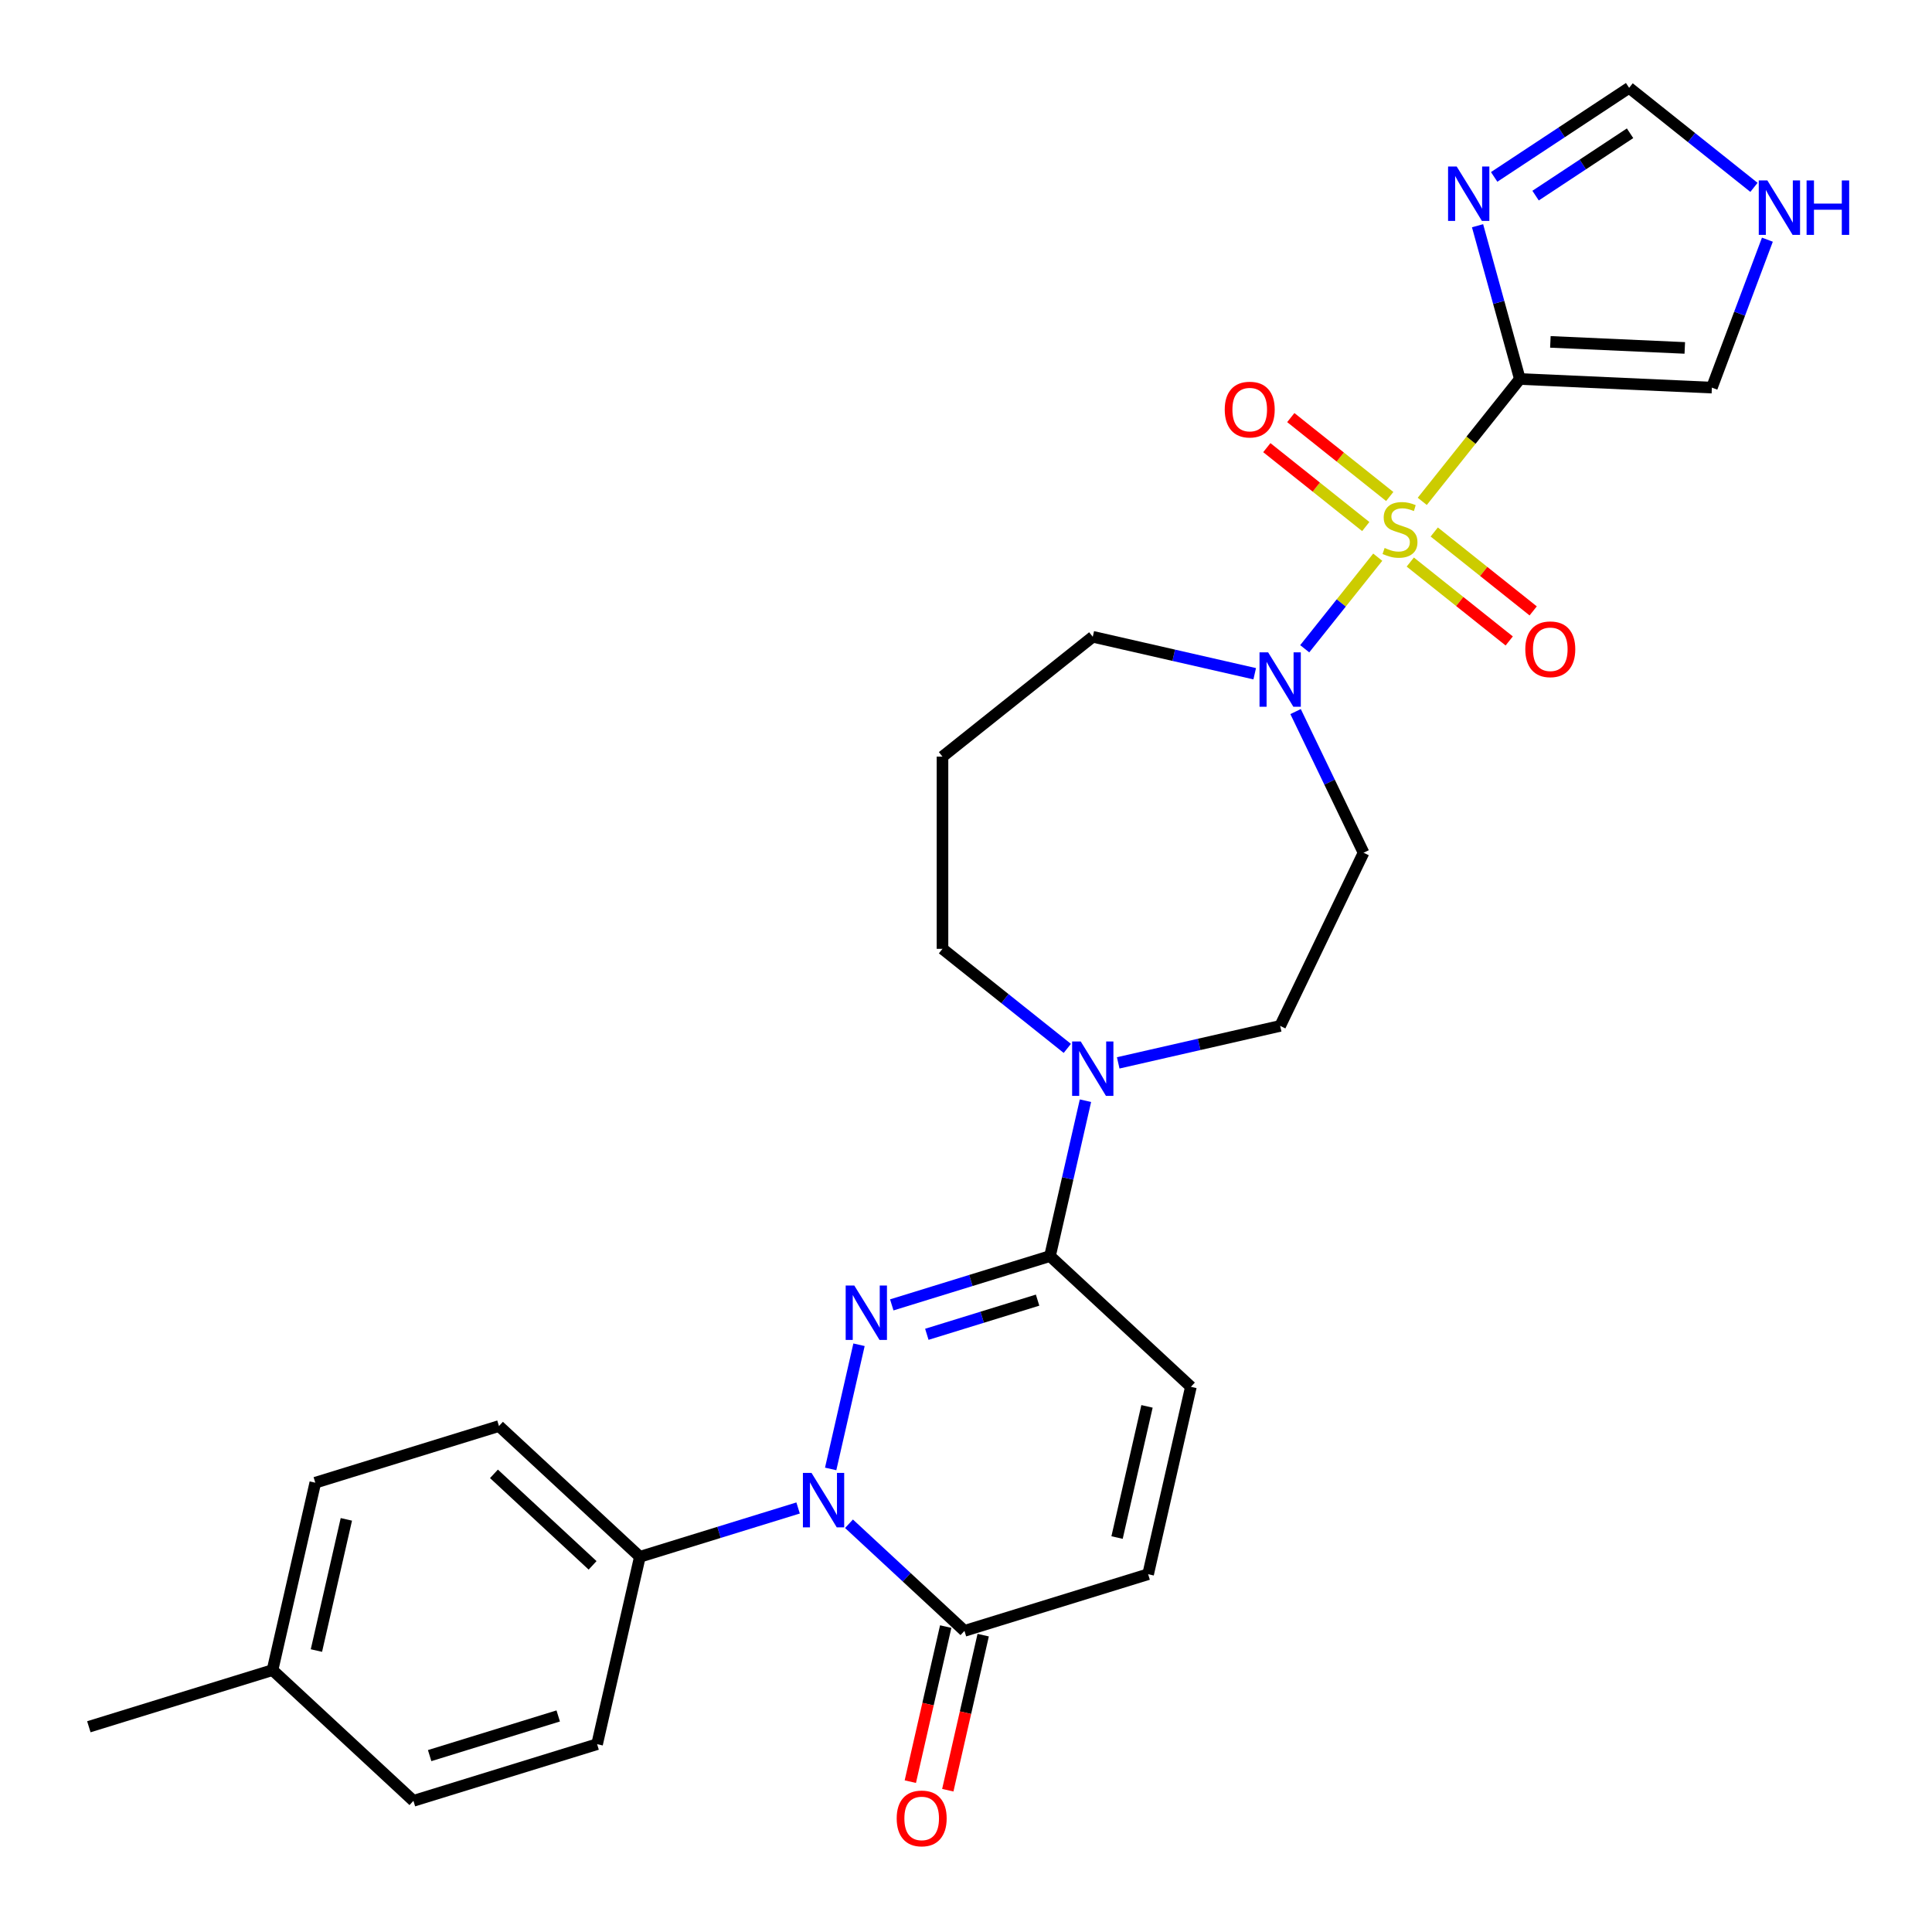 <?xml version='1.0' encoding='iso-8859-1'?>
<svg version='1.1' baseProfile='full'
              xmlns='http://www.w3.org/2000/svg'
                      xmlns:rdkit='http://www.rdkit.org/xml'
                      xmlns:xlink='http://www.w3.org/1999/xlink'
                  xml:space='preserve'
width='1000px' height='1000px' viewBox='0 0 1000 1000'>
<!-- END OF HEADER -->
<rect style='opacity:1.0;fill:#FFFFFF;stroke:none' width='1000' height='1000' x='0' y='0'> </rect>
<path class='bond-1' d='M 736.161,259.505 L 761.416,227.836' style='fill:none;fill-rule:evenodd;stroke:#CCCC00;stroke-width:6px;stroke-linecap:butt;stroke-linejoin:miter;stroke-opacity:1' />
<path class='bond-1' d='M 761.416,227.836 L 786.671,196.168' style='fill:none;fill-rule:evenodd;stroke:#000000;stroke-width:6px;stroke-linecap:butt;stroke-linejoin:miter;stroke-opacity:1' />
<path class='bond-4' d='M 713.119,288.399 L 694.219,312.098' style='fill:none;fill-rule:evenodd;stroke:#CCCC00;stroke-width:6px;stroke-linecap:butt;stroke-linejoin:miter;stroke-opacity:1' />
<path class='bond-4' d='M 694.219,312.098 L 675.32,335.798' style='fill:none;fill-rule:evenodd;stroke:#0000FF;stroke-width:6px;stroke-linecap:butt;stroke-linejoin:miter;stroke-opacity:1' />
<path class='bond-11' d='M 719.322,256.986 L 693.717,236.566' style='fill:none;fill-rule:evenodd;stroke:#CCCC00;stroke-width:6px;stroke-linecap:butt;stroke-linejoin:miter;stroke-opacity:1' />
<path class='bond-11' d='M 693.717,236.566 L 668.111,216.146' style='fill:none;fill-rule:evenodd;stroke:#FF0000;stroke-width:6px;stroke-linecap:butt;stroke-linejoin:miter;stroke-opacity:1' />
<path class='bond-11' d='M 706.916,272.543 L 681.311,252.123' style='fill:none;fill-rule:evenodd;stroke:#CCCC00;stroke-width:6px;stroke-linecap:butt;stroke-linejoin:miter;stroke-opacity:1' />
<path class='bond-11' d='M 681.311,252.123 L 655.705,231.703' style='fill:none;fill-rule:evenodd;stroke:#FF0000;stroke-width:6px;stroke-linecap:butt;stroke-linejoin:miter;stroke-opacity:1' />
<path class='bond-12' d='M 729.958,290.918 L 755.563,311.337' style='fill:none;fill-rule:evenodd;stroke:#CCCC00;stroke-width:6px;stroke-linecap:butt;stroke-linejoin:miter;stroke-opacity:1' />
<path class='bond-12' d='M 755.563,311.337 L 781.169,331.757' style='fill:none;fill-rule:evenodd;stroke:#FF0000;stroke-width:6px;stroke-linecap:butt;stroke-linejoin:miter;stroke-opacity:1' />
<path class='bond-12' d='M 742.364,275.361 L 767.969,295.781' style='fill:none;fill-rule:evenodd;stroke:#CCCC00;stroke-width:6px;stroke-linecap:butt;stroke-linejoin:miter;stroke-opacity:1' />
<path class='bond-12' d='M 767.969,295.781 L 793.575,316.2' style='fill:none;fill-rule:evenodd;stroke:#FF0000;stroke-width:6px;stroke-linecap:butt;stroke-linejoin:miter;stroke-opacity:1' />
<path class='bond-0' d='M 461.578,675.406 L 502.527,662.775' style='fill:none;fill-rule:evenodd;stroke:#0000FF;stroke-width:6px;stroke-linecap:butt;stroke-linejoin:miter;stroke-opacity:1' />
<path class='bond-0' d='M 502.527,662.775 L 543.475,650.144' style='fill:none;fill-rule:evenodd;stroke:#000000;stroke-width:6px;stroke-linecap:butt;stroke-linejoin:miter;stroke-opacity:1' />
<path class='bond-0' d='M 479.728,690.631 L 508.392,681.789' style='fill:none;fill-rule:evenodd;stroke:#0000FF;stroke-width:6px;stroke-linecap:butt;stroke-linejoin:miter;stroke-opacity:1' />
<path class='bond-0' d='M 508.392,681.789 L 537.056,672.947' style='fill:none;fill-rule:evenodd;stroke:#000000;stroke-width:6px;stroke-linecap:butt;stroke-linejoin:miter;stroke-opacity:1' />
<path class='bond-2' d='M 444.623,696.044 L 429.953,760.315' style='fill:none;fill-rule:evenodd;stroke:#0000FF;stroke-width:6px;stroke-linecap:butt;stroke-linejoin:miter;stroke-opacity:1' />
<path class='bond-5' d='M 786.671,196.168 L 775.724,156.503' style='fill:none;fill-rule:evenodd;stroke:#000000;stroke-width:6px;stroke-linecap:butt;stroke-linejoin:miter;stroke-opacity:1' />
<path class='bond-5' d='M 775.724,156.503 L 764.777,116.838' style='fill:none;fill-rule:evenodd;stroke:#0000FF;stroke-width:6px;stroke-linecap:butt;stroke-linejoin:miter;stroke-opacity:1' />
<path class='bond-14' d='M 786.671,196.168 L 886.061,200.631' style='fill:none;fill-rule:evenodd;stroke:#000000;stroke-width:6px;stroke-linecap:butt;stroke-linejoin:miter;stroke-opacity:1' />
<path class='bond-14' d='M 802.472,176.959 L 872.045,180.084' style='fill:none;fill-rule:evenodd;stroke:#000000;stroke-width:6px;stroke-linecap:butt;stroke-linejoin:miter;stroke-opacity:1' />
<path class='bond-10' d='M 413.095,780.528 L 372.146,793.159' style='fill:none;fill-rule:evenodd;stroke:#0000FF;stroke-width:6px;stroke-linecap:butt;stroke-linejoin:miter;stroke-opacity:1' />
<path class='bond-10' d='M 372.146,793.159 L 331.197,805.79' style='fill:none;fill-rule:evenodd;stroke:#000000;stroke-width:6px;stroke-linecap:butt;stroke-linejoin:miter;stroke-opacity:1' />
<path class='bond-30' d='M 439.44,788.687 L 469.319,816.411' style='fill:none;fill-rule:evenodd;stroke:#0000FF;stroke-width:6px;stroke-linecap:butt;stroke-linejoin:miter;stroke-opacity:1' />
<path class='bond-30' d='M 469.319,816.411 L 499.198,844.135' style='fill:none;fill-rule:evenodd;stroke:#000000;stroke-width:6px;stroke-linecap:butt;stroke-linejoin:miter;stroke-opacity:1' />
<path class='bond-3' d='M 543.475,650.144 L 552.653,609.934' style='fill:none;fill-rule:evenodd;stroke:#000000;stroke-width:6px;stroke-linecap:butt;stroke-linejoin:miter;stroke-opacity:1' />
<path class='bond-3' d='M 552.653,609.934 L 561.831,569.724' style='fill:none;fill-rule:evenodd;stroke:#0000FF;stroke-width:6px;stroke-linecap:butt;stroke-linejoin:miter;stroke-opacity:1' />
<path class='bond-8' d='M 543.475,650.144 L 616.407,717.814' style='fill:none;fill-rule:evenodd;stroke:#000000;stroke-width:6px;stroke-linecap:butt;stroke-linejoin:miter;stroke-opacity:1' />
<path class='bond-15' d='M 670.591,368.311 L 688.184,404.842' style='fill:none;fill-rule:evenodd;stroke:#0000FF;stroke-width:6px;stroke-linecap:butt;stroke-linejoin:miter;stroke-opacity:1' />
<path class='bond-15' d='M 688.184,404.842 L 705.776,441.373' style='fill:none;fill-rule:evenodd;stroke:#000000;stroke-width:6px;stroke-linecap:butt;stroke-linejoin:miter;stroke-opacity:1' />
<path class='bond-22' d='M 649.437,348.729 L 607.525,339.163' style='fill:none;fill-rule:evenodd;stroke:#0000FF;stroke-width:6px;stroke-linecap:butt;stroke-linejoin:miter;stroke-opacity:1' />
<path class='bond-22' d='M 607.525,339.163 L 565.614,329.597' style='fill:none;fill-rule:evenodd;stroke:#000000;stroke-width:6px;stroke-linecap:butt;stroke-linejoin:miter;stroke-opacity:1' />
<path class='bond-13' d='M 773.375,91.568 L 808.305,68.511' style='fill:none;fill-rule:evenodd;stroke:#0000FF;stroke-width:6px;stroke-linecap:butt;stroke-linejoin:miter;stroke-opacity:1' />
<path class='bond-13' d='M 808.305,68.511 L 843.234,45.455' style='fill:none;fill-rule:evenodd;stroke:#000000;stroke-width:6px;stroke-linecap:butt;stroke-linejoin:miter;stroke-opacity:1' />
<path class='bond-13' d='M 794.816,101.257 L 819.267,85.118' style='fill:none;fill-rule:evenodd;stroke:#0000FF;stroke-width:6px;stroke-linecap:butt;stroke-linejoin:miter;stroke-opacity:1' />
<path class='bond-13' d='M 819.267,85.118 L 843.717,68.978' style='fill:none;fill-rule:evenodd;stroke:#000000;stroke-width:6px;stroke-linecap:butt;stroke-linejoin:miter;stroke-opacity:1' />
<path class='bond-6' d='M 499.198,844.135 L 594.268,814.81' style='fill:none;fill-rule:evenodd;stroke:#000000;stroke-width:6px;stroke-linecap:butt;stroke-linejoin:miter;stroke-opacity:1' />
<path class='bond-18' d='M 489.499,841.921 L 480.339,882.052' style='fill:none;fill-rule:evenodd;stroke:#000000;stroke-width:6px;stroke-linecap:butt;stroke-linejoin:miter;stroke-opacity:1' />
<path class='bond-18' d='M 480.339,882.052 L 471.18,922.182' style='fill:none;fill-rule:evenodd;stroke:#FF0000;stroke-width:6px;stroke-linecap:butt;stroke-linejoin:miter;stroke-opacity:1' />
<path class='bond-18' d='M 508.898,846.349 L 499.738,886.479' style='fill:none;fill-rule:evenodd;stroke:#000000;stroke-width:6px;stroke-linecap:butt;stroke-linejoin:miter;stroke-opacity:1' />
<path class='bond-18' d='M 499.738,886.479 L 490.579,926.61' style='fill:none;fill-rule:evenodd;stroke:#FF0000;stroke-width:6px;stroke-linecap:butt;stroke-linejoin:miter;stroke-opacity:1' />
<path class='bond-7' d='M 578.786,550.142 L 620.698,540.576' style='fill:none;fill-rule:evenodd;stroke:#0000FF;stroke-width:6px;stroke-linecap:butt;stroke-linejoin:miter;stroke-opacity:1' />
<path class='bond-7' d='M 620.698,540.576 L 662.609,531.01' style='fill:none;fill-rule:evenodd;stroke:#000000;stroke-width:6px;stroke-linecap:butt;stroke-linejoin:miter;stroke-opacity:1' />
<path class='bond-29' d='M 552.441,542.644 L 520.136,516.881' style='fill:none;fill-rule:evenodd;stroke:#0000FF;stroke-width:6px;stroke-linecap:butt;stroke-linejoin:miter;stroke-opacity:1' />
<path class='bond-29' d='M 520.136,516.881 L 487.83,491.118' style='fill:none;fill-rule:evenodd;stroke:#000000;stroke-width:6px;stroke-linecap:butt;stroke-linejoin:miter;stroke-opacity:1' />
<path class='bond-9' d='M 616.407,717.814 L 594.268,814.81' style='fill:none;fill-rule:evenodd;stroke:#000000;stroke-width:6px;stroke-linecap:butt;stroke-linejoin:miter;stroke-opacity:1' />
<path class='bond-9' d='M 593.687,727.936 L 578.19,795.833' style='fill:none;fill-rule:evenodd;stroke:#000000;stroke-width:6px;stroke-linecap:butt;stroke-linejoin:miter;stroke-opacity:1' />
<path class='bond-19' d='M 331.197,805.79 L 258.266,738.12' style='fill:none;fill-rule:evenodd;stroke:#000000;stroke-width:6px;stroke-linecap:butt;stroke-linejoin:miter;stroke-opacity:1' />
<path class='bond-19' d='M 306.724,810.225 L 255.672,762.856' style='fill:none;fill-rule:evenodd;stroke:#000000;stroke-width:6px;stroke-linecap:butt;stroke-linejoin:miter;stroke-opacity:1' />
<path class='bond-20' d='M 331.197,805.79 L 309.059,902.785' style='fill:none;fill-rule:evenodd;stroke:#000000;stroke-width:6px;stroke-linecap:butt;stroke-linejoin:miter;stroke-opacity:1' />
<path class='bond-28' d='M 843.234,45.455 L 875.54,71.218' style='fill:none;fill-rule:evenodd;stroke:#000000;stroke-width:6px;stroke-linecap:butt;stroke-linejoin:miter;stroke-opacity:1' />
<path class='bond-28' d='M 875.54,71.218 L 907.846,96.981' style='fill:none;fill-rule:evenodd;stroke:#0000FF;stroke-width:6px;stroke-linecap:butt;stroke-linejoin:miter;stroke-opacity:1' />
<path class='bond-16' d='M 886.061,200.631 L 900.429,162.346' style='fill:none;fill-rule:evenodd;stroke:#000000;stroke-width:6px;stroke-linecap:butt;stroke-linejoin:miter;stroke-opacity:1' />
<path class='bond-16' d='M 900.429,162.346 L 914.798,124.06' style='fill:none;fill-rule:evenodd;stroke:#0000FF;stroke-width:6px;stroke-linecap:butt;stroke-linejoin:miter;stroke-opacity:1' />
<path class='bond-17' d='M 705.776,441.373 L 662.609,531.01' style='fill:none;fill-rule:evenodd;stroke:#000000;stroke-width:6px;stroke-linecap:butt;stroke-linejoin:miter;stroke-opacity:1' />
<path class='bond-24' d='M 258.266,738.12 L 163.197,767.445' style='fill:none;fill-rule:evenodd;stroke:#000000;stroke-width:6px;stroke-linecap:butt;stroke-linejoin:miter;stroke-opacity:1' />
<path class='bond-25' d='M 309.059,902.785 L 213.989,932.11' style='fill:none;fill-rule:evenodd;stroke:#000000;stroke-width:6px;stroke-linecap:butt;stroke-linejoin:miter;stroke-opacity:1' />
<path class='bond-25' d='M 288.933,888.17 L 222.385,908.697' style='fill:none;fill-rule:evenodd;stroke:#000000;stroke-width:6px;stroke-linecap:butt;stroke-linejoin:miter;stroke-opacity:1' />
<path class='bond-21' d='M 487.83,391.628 L 565.614,329.597' style='fill:none;fill-rule:evenodd;stroke:#000000;stroke-width:6px;stroke-linecap:butt;stroke-linejoin:miter;stroke-opacity:1' />
<path class='bond-23' d='M 487.83,391.628 L 487.83,491.118' style='fill:none;fill-rule:evenodd;stroke:#000000;stroke-width:6px;stroke-linecap:butt;stroke-linejoin:miter;stroke-opacity:1' />
<path class='bond-31' d='M 163.197,767.445 L 141.058,864.44' style='fill:none;fill-rule:evenodd;stroke:#000000;stroke-width:6px;stroke-linecap:butt;stroke-linejoin:miter;stroke-opacity:1' />
<path class='bond-31' d='M 179.275,786.422 L 163.778,854.318' style='fill:none;fill-rule:evenodd;stroke:#000000;stroke-width:6px;stroke-linecap:butt;stroke-linejoin:miter;stroke-opacity:1' />
<path class='bond-26' d='M 213.989,932.11 L 141.058,864.44' style='fill:none;fill-rule:evenodd;stroke:#000000;stroke-width:6px;stroke-linecap:butt;stroke-linejoin:miter;stroke-opacity:1' />
<path class='bond-27' d='M 141.058,864.44 L 45.988,893.765' style='fill:none;fill-rule:evenodd;stroke:#000000;stroke-width:6px;stroke-linecap:butt;stroke-linejoin:miter;stroke-opacity:1' />
<path  class='atom-0' d='M 716.681 283.622
Q 716.999 283.742, 718.313 284.299
Q 719.626 284.856, 721.058 285.214
Q 722.531 285.532, 723.964 285.532
Q 726.63 285.532, 728.182 284.259
Q 729.734 282.946, 729.734 280.677
Q 729.734 279.125, 728.938 278.17
Q 728.182 277.215, 726.988 276.698
Q 725.794 276.18, 723.804 275.583
Q 721.297 274.827, 719.785 274.111
Q 718.313 273.395, 717.238 271.882
Q 716.203 270.37, 716.203 267.823
Q 716.203 264.281, 718.591 262.093
Q 721.019 259.904, 725.794 259.904
Q 729.057 259.904, 732.758 261.456
L 731.843 264.52
Q 728.461 263.127, 725.914 263.127
Q 723.168 263.127, 721.655 264.281
Q 720.143 265.396, 720.183 267.346
Q 720.183 268.858, 720.939 269.773
Q 721.735 270.689, 722.849 271.206
Q 724.003 271.723, 725.914 272.32
Q 728.461 273.116, 729.973 273.912
Q 731.485 274.708, 732.559 276.34
Q 733.674 277.931, 733.674 280.677
Q 733.674 284.577, 731.047 286.686
Q 728.461 288.756, 724.123 288.756
Q 721.616 288.756, 719.705 288.199
Q 717.835 287.681, 715.606 286.766
L 716.681 283.622
' fill='#CCCC00'/>
<path  class='atom-1' d='M 442.178 665.382
L 451.41 680.305
Q 452.326 681.777, 453.798 684.444
Q 455.27 687.11, 455.35 687.269
L 455.35 665.382
L 459.091 665.382
L 459.091 693.557
L 455.231 693.557
L 445.322 677.241
Q 444.167 675.331, 442.934 673.142
Q 441.74 670.953, 441.382 670.276
L 441.382 693.557
L 437.721 693.557
L 437.721 665.382
L 442.178 665.382
' fill='#0000FF'/>
<path  class='atom-3' d='M 420.039 762.377
L 429.272 777.3
Q 430.187 778.773, 431.659 781.439
Q 433.132 784.105, 433.212 784.265
L 433.212 762.377
L 436.952 762.377
L 436.952 790.552
L 433.092 790.552
L 423.183 774.236
Q 422.029 772.326, 420.795 770.137
Q 419.601 767.948, 419.243 767.272
L 419.243 790.552
L 415.582 790.552
L 415.582 762.377
L 420.039 762.377
' fill='#0000FF'/>
<path  class='atom-5' d='M 656.381 337.648
L 665.614 352.572
Q 666.529 354.044, 668.002 356.71
Q 669.474 359.377, 669.554 359.536
L 669.554 337.648
L 673.294 337.648
L 673.294 365.824
L 669.434 365.824
L 659.525 349.507
Q 658.371 347.597, 657.137 345.408
Q 655.943 343.22, 655.585 342.543
L 655.585 365.824
L 651.924 365.824
L 651.924 337.648
L 656.381 337.648
' fill='#0000FF'/>
<path  class='atom-6' d='M 753.975 86.175
L 763.208 101.099
Q 764.123 102.571, 765.595 105.238
Q 767.068 107.904, 767.147 108.063
L 767.147 86.175
L 770.888 86.175
L 770.888 114.351
L 767.028 114.351
L 757.119 98.035
Q 755.965 96.124, 754.731 93.936
Q 753.537 91.747, 753.179 91.07
L 753.179 114.351
L 749.518 114.351
L 749.518 86.175
L 753.975 86.175
' fill='#0000FF'/>
<path  class='atom-8' d='M 559.386 539.061
L 568.619 553.985
Q 569.534 555.457, 571.006 558.123
Q 572.479 560.79, 572.558 560.949
L 572.558 539.061
L 576.299 539.061
L 576.299 567.237
L 572.439 567.237
L 562.53 550.92
Q 561.376 549.01, 560.142 546.821
Q 558.948 544.633, 558.59 543.956
L 558.59 567.237
L 554.929 567.237
L 554.929 539.061
L 559.386 539.061
' fill='#0000FF'/>
<path  class='atom-12' d='M 633.922 212.001
Q 633.922 205.235, 637.265 201.455
Q 640.608 197.674, 646.856 197.674
Q 653.104 197.674, 656.447 201.455
Q 659.79 205.235, 659.79 212.001
Q 659.79 218.845, 656.407 222.745
Q 653.024 226.606, 646.856 226.606
Q 640.648 226.606, 637.265 222.745
Q 633.922 218.885, 633.922 212.001
M 646.856 223.422
Q 651.154 223.422, 653.462 220.557
Q 655.81 217.652, 655.81 212.001
Q 655.81 206.469, 653.462 203.683
Q 651.154 200.858, 646.856 200.858
Q 642.558 200.858, 640.21 203.643
Q 637.902 206.429, 637.902 212.001
Q 637.902 217.691, 640.21 220.557
Q 642.558 223.422, 646.856 223.422
' fill='#FF0000'/>
<path  class='atom-13' d='M 789.491 336.062
Q 789.491 329.297, 792.834 325.516
Q 796.176 321.736, 802.424 321.736
Q 808.672 321.736, 812.015 325.516
Q 815.358 329.297, 815.358 336.062
Q 815.358 342.907, 811.975 346.807
Q 808.593 350.667, 802.424 350.667
Q 796.216 350.667, 792.834 346.807
Q 789.491 342.947, 789.491 336.062
M 802.424 347.484
Q 806.722 347.484, 809.03 344.618
Q 811.378 341.713, 811.378 336.062
Q 811.378 330.531, 809.03 327.745
Q 806.722 324.919, 802.424 324.919
Q 798.126 324.919, 795.778 327.705
Q 793.47 330.491, 793.47 336.062
Q 793.47 341.753, 795.778 344.618
Q 798.126 347.484, 802.424 347.484
' fill='#FF0000'/>
<path  class='atom-17' d='M 914.791 93.398
L 924.023 108.321
Q 924.939 109.794, 926.411 112.46
Q 927.883 115.126, 927.963 115.285
L 927.963 93.398
L 931.704 93.398
L 931.704 121.573
L 927.844 121.573
L 917.935 105.257
Q 916.78 103.347, 915.547 101.158
Q 914.353 98.969, 913.995 98.293
L 913.995 121.573
L 910.333 121.573
L 910.333 93.398
L 914.791 93.398
' fill='#0000FF'/>
<path  class='atom-17' d='M 935.087 93.398
L 938.907 93.398
L 938.907 105.376
L 953.313 105.376
L 953.313 93.398
L 957.133 93.398
L 957.133 121.573
L 953.313 121.573
L 953.313 108.56
L 938.907 108.56
L 938.907 121.573
L 935.087 121.573
L 935.087 93.398
' fill='#0000FF'/>
<path  class='atom-19' d='M 464.126 941.21
Q 464.126 934.444, 467.469 930.664
Q 470.812 926.883, 477.06 926.883
Q 483.308 926.883, 486.651 930.664
Q 489.993 934.444, 489.993 941.21
Q 489.993 948.055, 486.611 951.955
Q 483.228 955.815, 477.06 955.815
Q 470.852 955.815, 467.469 951.955
Q 464.126 948.094, 464.126 941.21
M 477.06 952.631
Q 481.358 952.631, 483.666 949.766
Q 486.014 946.861, 486.014 941.21
Q 486.014 935.678, 483.666 932.892
Q 481.358 930.067, 477.06 930.067
Q 472.762 930.067, 470.414 932.853
Q 468.106 935.638, 468.106 941.21
Q 468.106 946.901, 470.414 949.766
Q 472.762 952.631, 477.06 952.631
' fill='#FF0000'/>
</svg>
